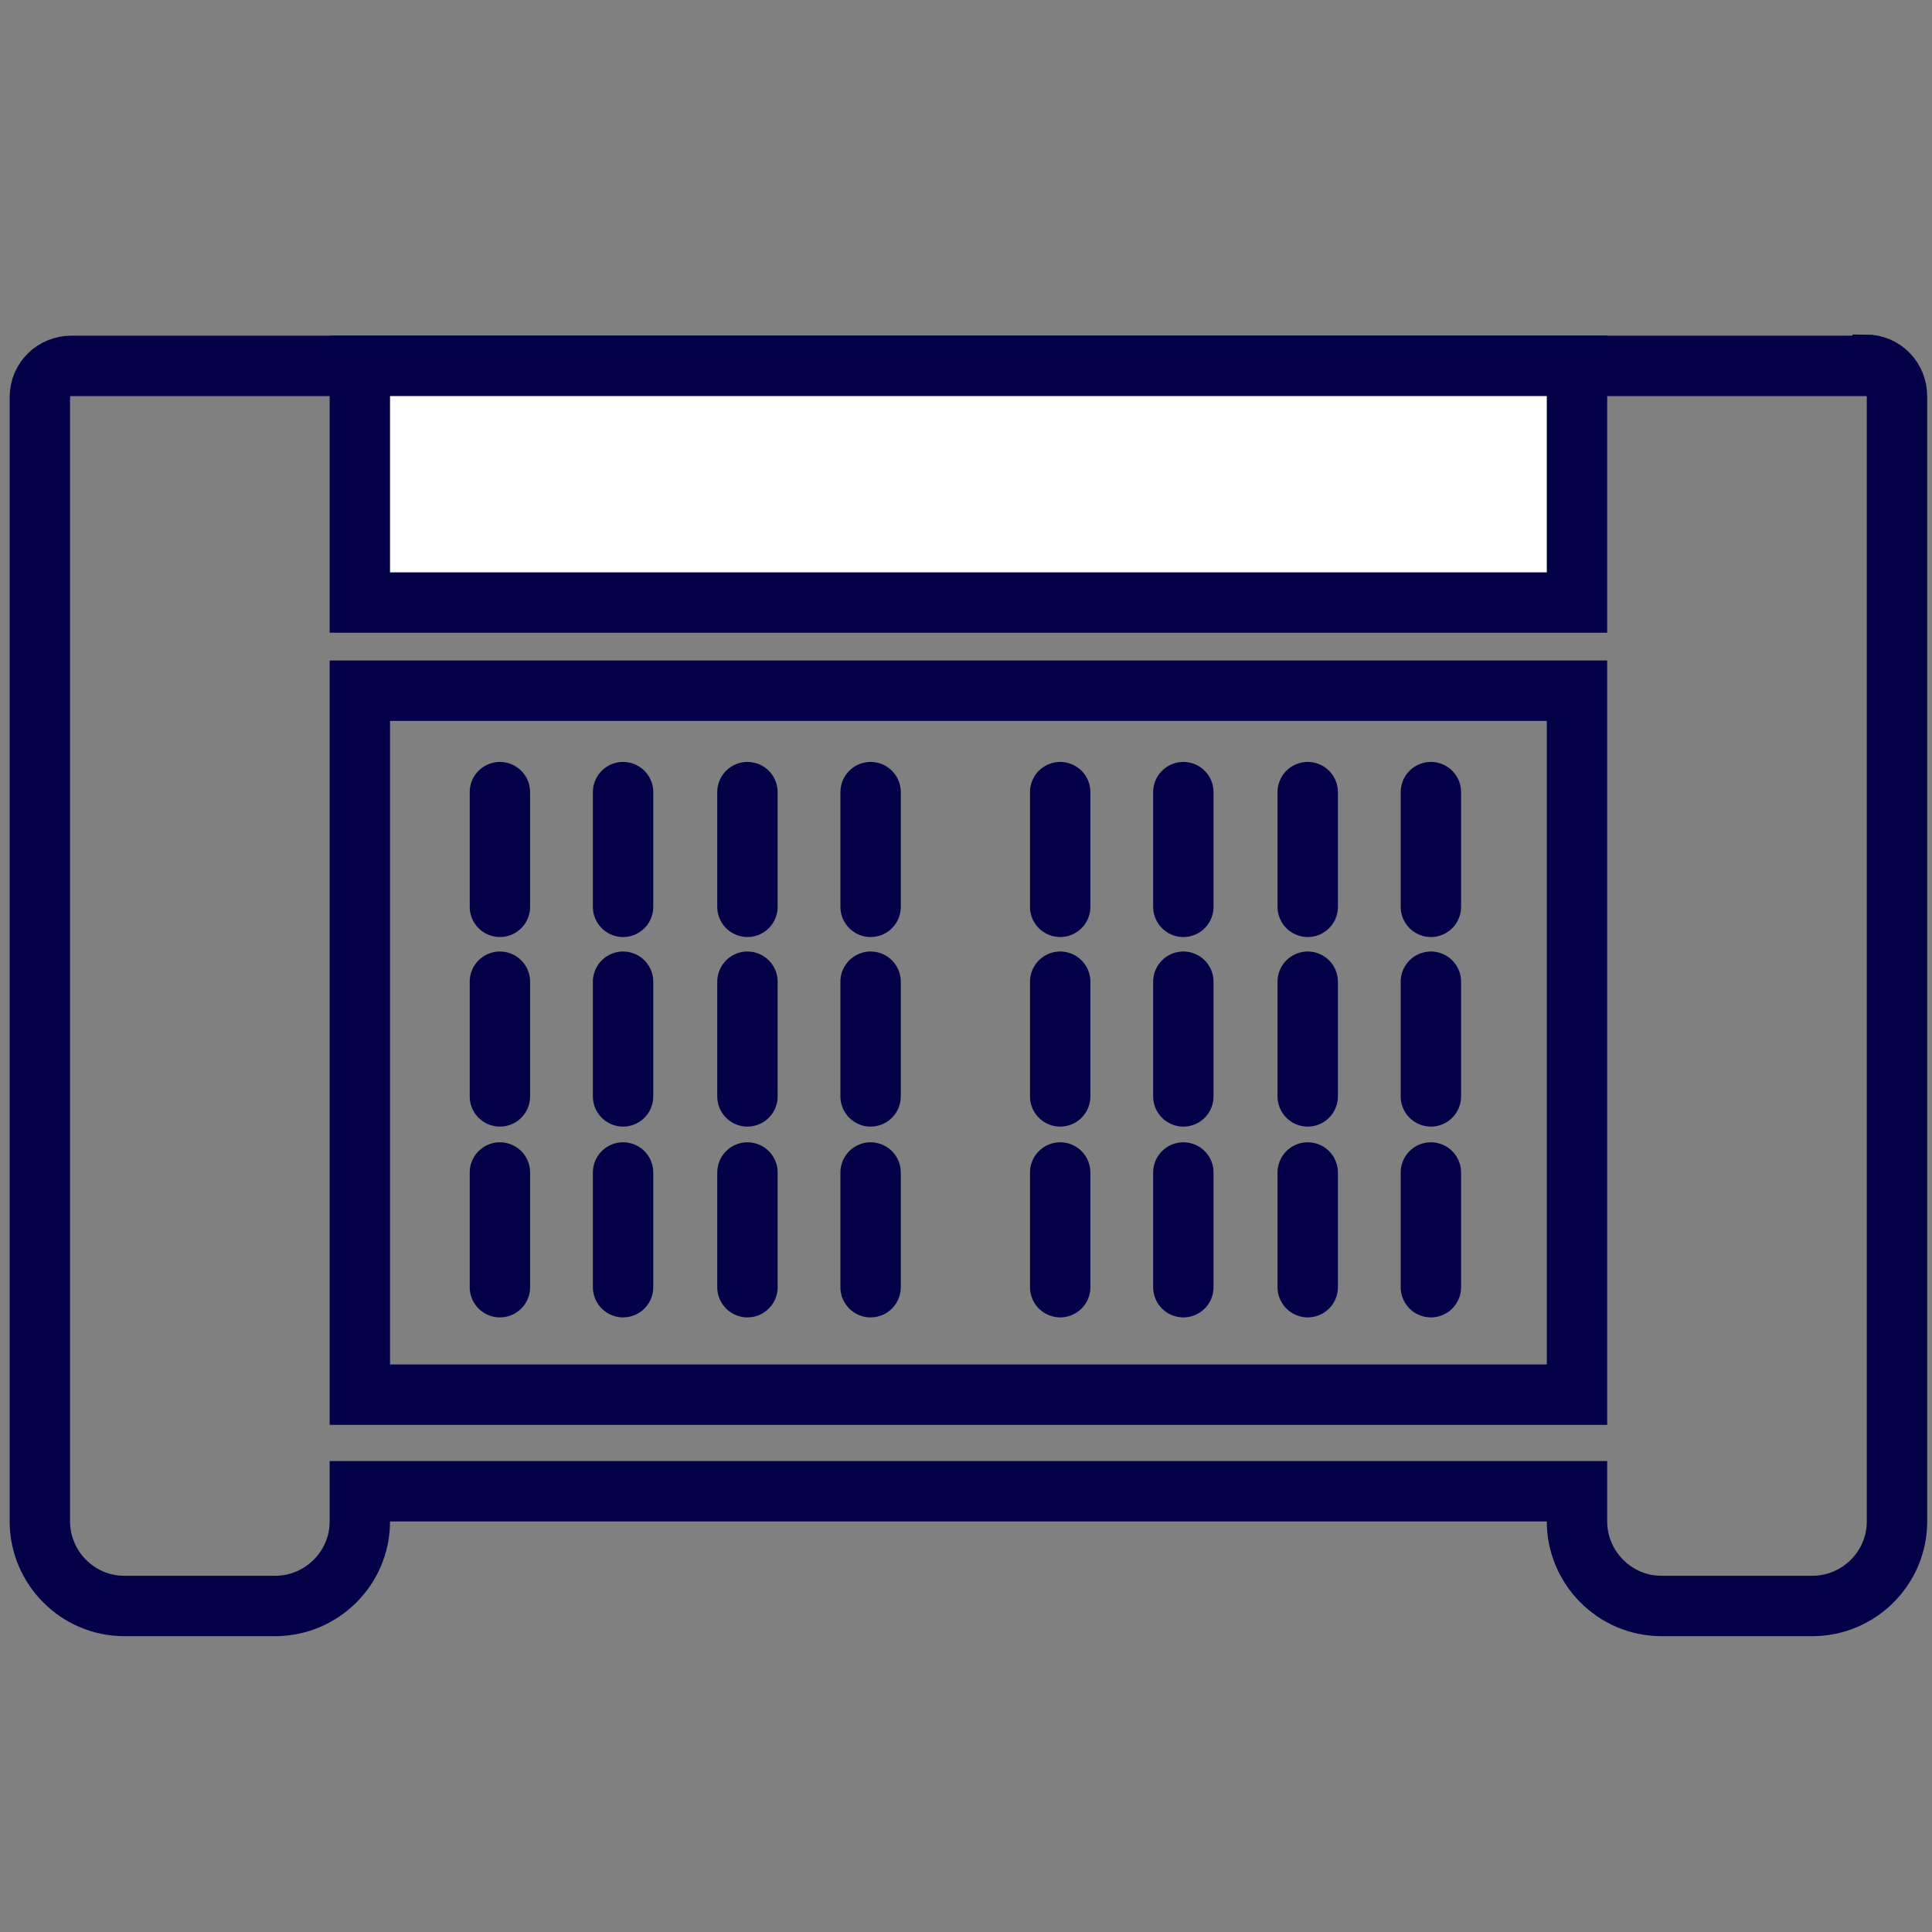 <?xml version="1.0" encoding="UTF-8"?>
<svg xmlns="http://www.w3.org/2000/svg" id="Layer_1" data-name="Layer 1" width="16" height="16" viewBox="0 0 16 16">
  <rect x="0" y="0" width="16" height="16" fill="#808080" stroke="none"/>
  <defs>
    <style>
      .cls-1 {
        stroke-linecap: round;
        stroke-linejoin: round;
      }

      .cls-1, .cls-2, .cls-3 {
        stroke: #030047;
        stroke-width: .5px;
      }

      .cls-1, .cls-3 {
        fill: none;
      }

      .cls-2 {
        fill: #fff;
      }

      .cls-2, .cls-3 {
        stroke-miterlimit: 10;
      }
    </style>
  </defs>
  <path class="cls-3" d="M15.44,3.03H.59c-.14,0-.26.11-.26.26v9.31c0,.38.31.7.7.7h1.25c.38,0,.7-.31.7-.7v-.25h10.08v.25c0,.38.31.7.7.7h1.25c.38,0,.7-.31.7-.7V3.28c0-.14-.11-.26-.26-.26Z"></path>
  <rect class="cls-2" x="2.98" y="3.03" width="10.08" height="1.96"></rect>
  <rect class="cls-3" x="2.98" y="5.72" width="10.08" height="5.83"></rect>
  <g>
    <g>
      <line class="cls-1" x1="4.14" y1="8.13" x2="4.14" y2="9.08"></line>
      <g>
        <line class="cls-1" x1="4.14" y1="6.56" x2="4.14" y2="7.51"></line>
        <g>
          <line class="cls-1" x1="5.16" y1="6.56" x2="5.16" y2="7.51"></line>
          <line class="cls-1" x1="5.16" y1="8.13" x2="5.16" y2="9.08"></line>
          <line class="cls-1" x1="6.19" y1="6.56" x2="6.19" y2="7.51"></line>
          <line class="cls-1" x1="6.19" y1="8.13" x2="6.19" y2="9.08"></line>
          <g>
            <line class="cls-1" x1="4.14" y1="9.71" x2="4.14" y2="10.66"></line>
            <line class="cls-1" x1="5.16" y1="9.71" x2="5.16" y2="10.66"></line>
            <line class="cls-1" x1="6.19" y1="9.71" x2="6.19" y2="10.66"></line>
            <line class="cls-1" x1="7.21" y1="6.56" x2="7.21" y2="7.51"></line>
            <line class="cls-1" x1="7.21" y1="8.13" x2="7.21" y2="9.08"></line>
            <line class="cls-1" x1="7.21" y1="9.71" x2="7.21" y2="10.66"></line>
          </g>
        </g>
      </g>
    </g>
    <g>
      <line class="cls-1" x1="8.78" y1="8.13" x2="8.78" y2="9.08"></line>
      <g>
        <line class="cls-1" x1="8.78" y1="6.56" x2="8.78" y2="7.51"></line>
        <g>
          <line class="cls-1" x1="9.8" y1="6.56" x2="9.8" y2="7.51"></line>
          <line class="cls-1" x1="9.8" y1="8.13" x2="9.8" y2="9.08"></line>
          <line class="cls-1" x1="10.83" y1="6.56" x2="10.83" y2="7.51"></line>
          <line class="cls-1" x1="10.83" y1="8.13" x2="10.83" y2="9.08"></line>
          <g>
            <line class="cls-1" x1="8.78" y1="9.71" x2="8.78" y2="10.66"></line>
            <line class="cls-1" x1="9.8" y1="9.71" x2="9.8" y2="10.66"></line>
            <line class="cls-1" x1="10.83" y1="9.71" x2="10.83" y2="10.66"></line>
            <line class="cls-1" x1="11.85" y1="6.56" x2="11.85" y2="7.51"></line>
            <line class="cls-1" x1="11.85" y1="8.13" x2="11.85" y2="9.08"></line>
            <line class="cls-1" x1="11.85" y1="9.71" x2="11.85" y2="10.66"></line>
          </g>
        </g>
      </g>
    </g>
  </g>
</svg>
